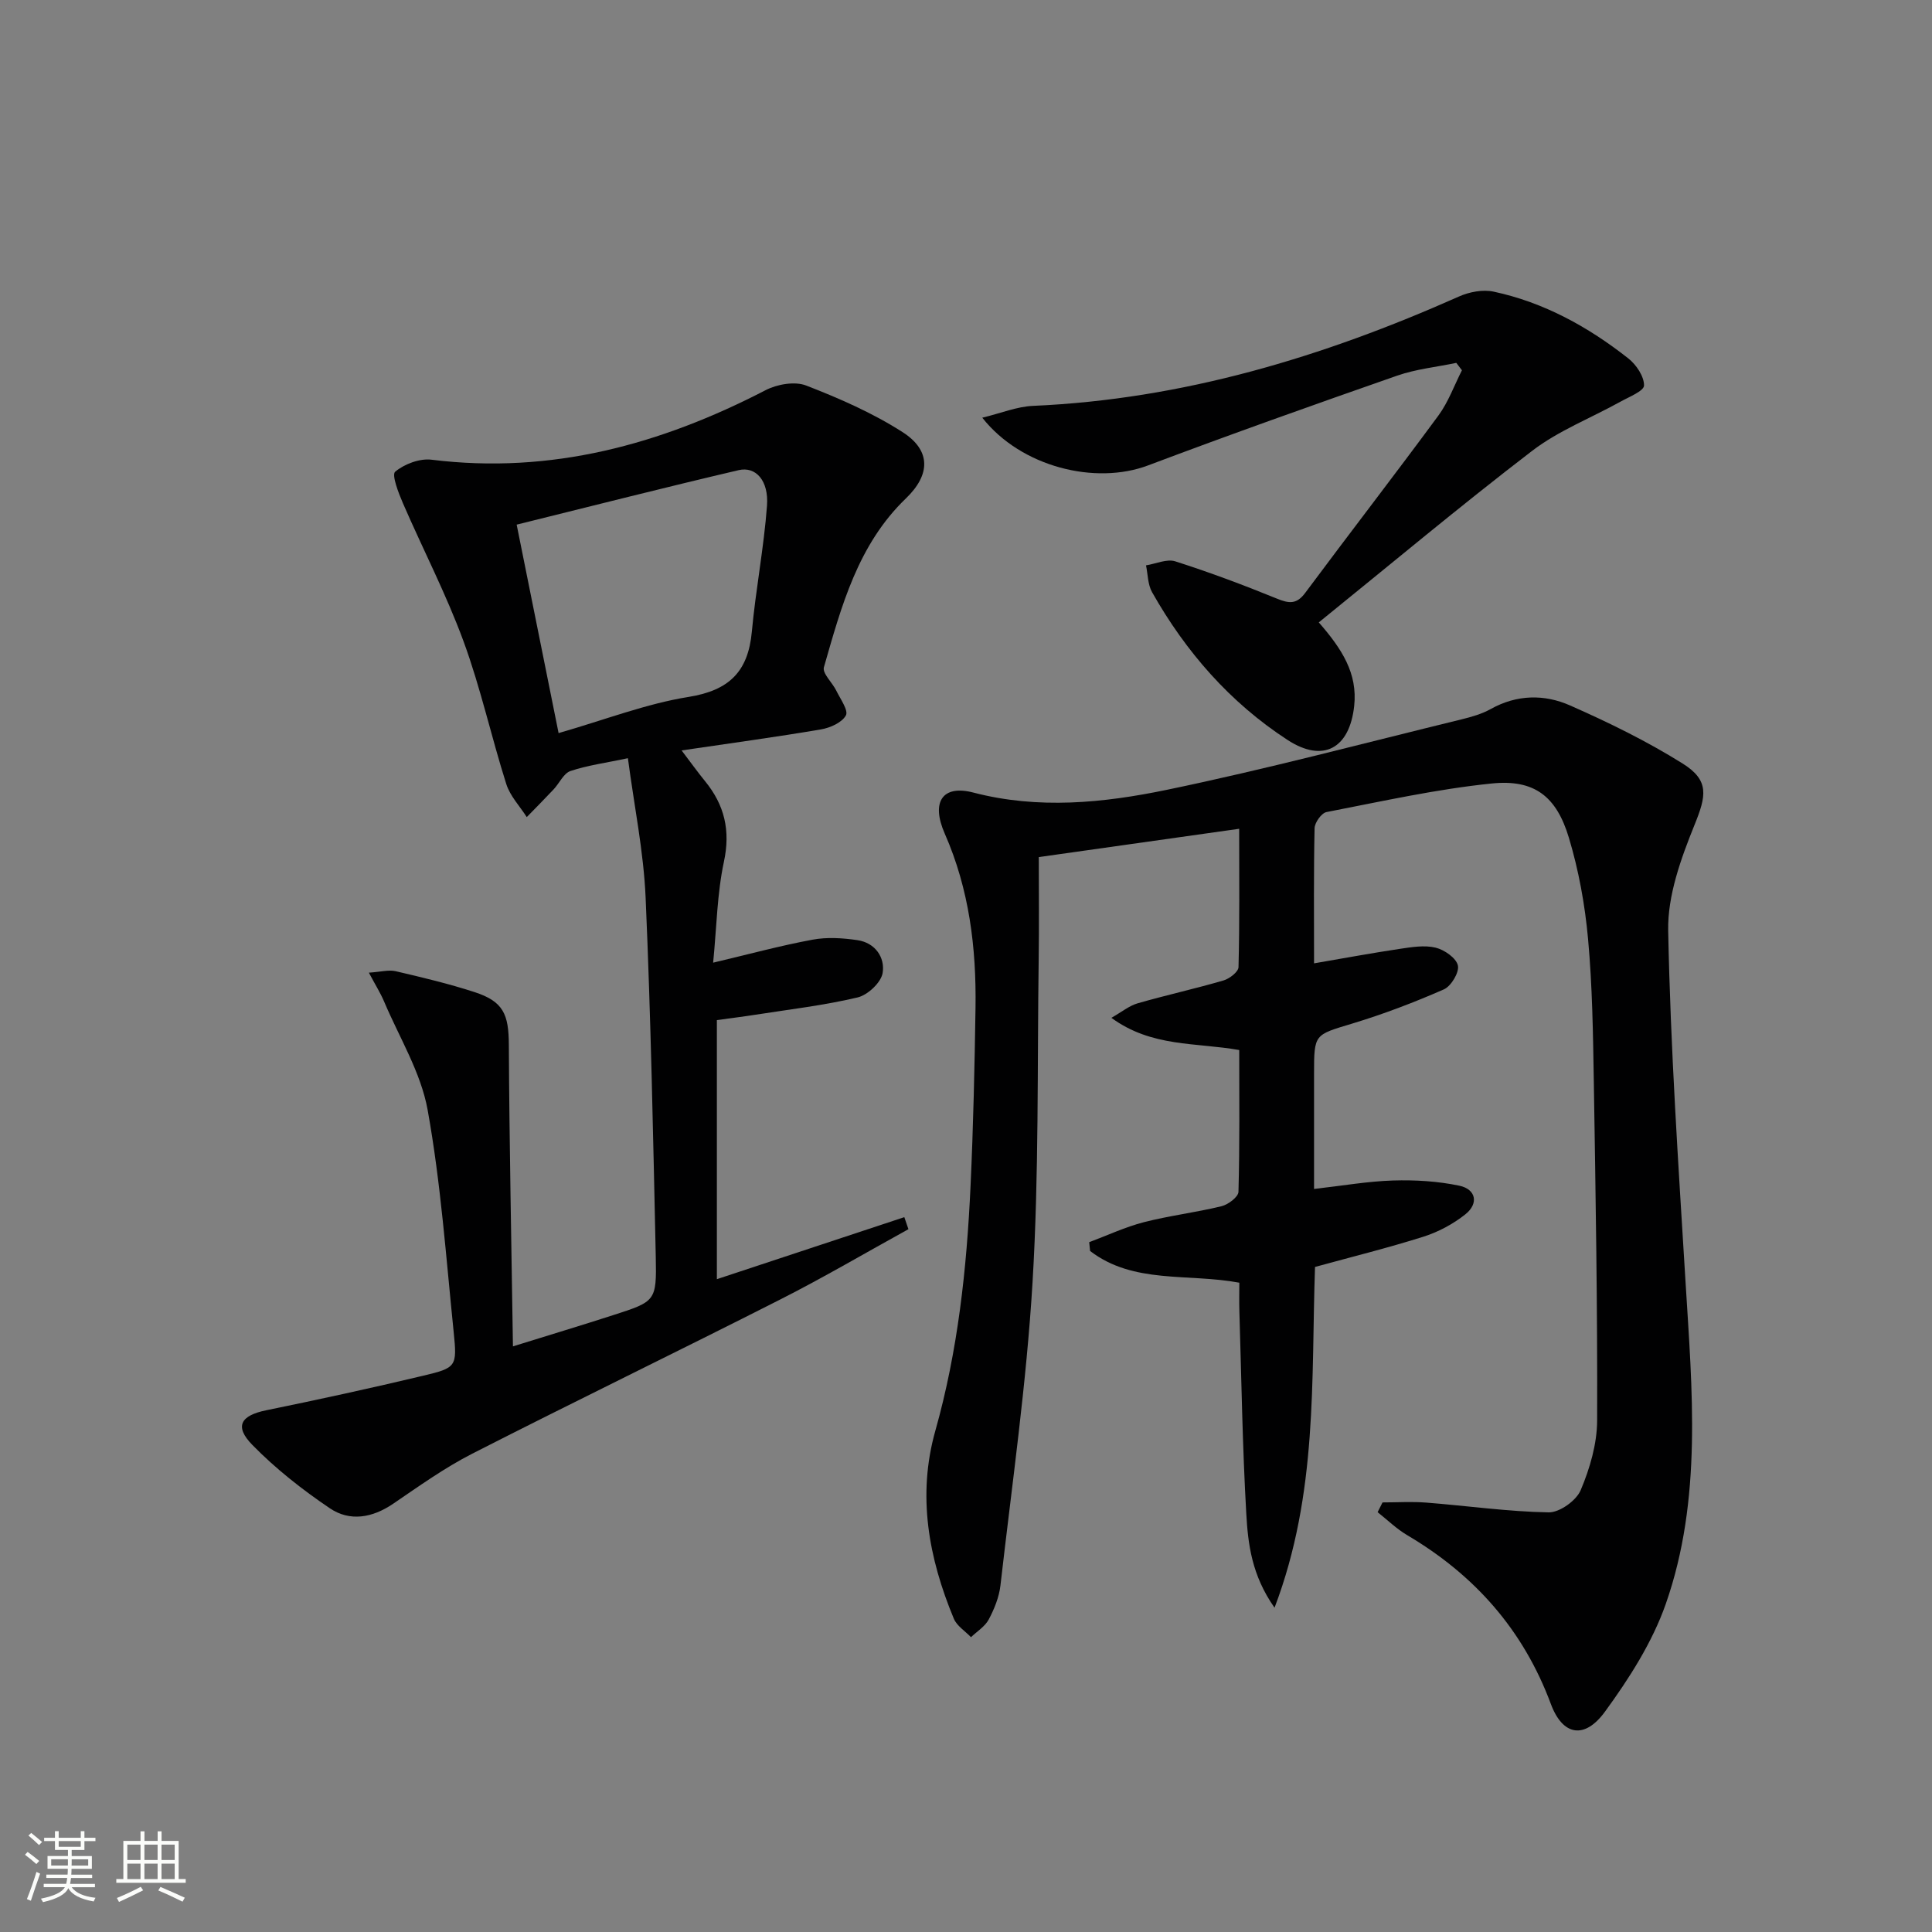 <svg enable-background="new 0 0 400 400" viewBox="0 0 400 400" xmlns="http://www.w3.org/2000/svg"><rect x="0" y="0" width="400" height="400" fill="#808080" stroke="none"/><path d="m5.17 384 .55-.58c.85.61 1.65 1.24 2.4 1.87l-.59.64c-.83-.73-1.62-1.38-2.36-1.93m1.22 9.53-.82-.34c.71-1.76 1.37-3.64 1.98-5.63.24.13.5.25.76.36-.6 1.67-1.24 3.54-1.92 5.61m-.5-13.5.57-.54c.56.44 1.31 1.06 2.26 1.87l-.64.64c-.68-.66-1.41-1.32-2.19-1.97m3.25.46h2.24v-1.36h.77v1.36h4.57v-1.36h.76v1.36h2.28v.69h-2.28v1.84h-2.64v1.26h4.18v2.64h-4.21c0 .45-.02.86-.05 1.21h4.32v.69h-4.38c-.04.34-.1.75-.19 1.22h5.15v.69h-4.82c.87 1.19 2.51 1.92 4.93 2.19-.17.31-.3.57-.37.76-2.77-.49-4.52-1.41-5.26-2.76-.56 1.26-2.3 2.23-5.24 2.9-.12-.24-.26-.48-.43-.72 2.73-.55 4.38-1.34 4.96-2.38h-4.38v-.69h4.65c.1-.38.17-.79.21-1.22h-4.32v-.69h4.4c.03-.34.05-.75.05-1.21h-4.2v-2.64h4.23v-1.26h-2.69v-1.84h-2.24zm1.46 4.46v1.29h3.45c.01-.4.02-.57.01-.53v-.32-.45h-3.46zm1.55-2.59h4.57v-1.19h-4.57zm6.11 2.59h-3.42v.77c-.01.19-.01.37-.02.53h3.44z" fill="#fbfcfa"/><path d="m32.63 379.16h.82v1.98h3.54v7.89h1.46v.78h-14.37v-.78h1.46v-7.89h3.55v-1.98h.82v1.98h2.73v-1.98zm-3.49 11.48.5.73c-1.61.82-3.28 1.63-5 2.41-.13-.27-.28-.55-.44-.82 1.75-.72 3.4-1.49 4.94-2.32m-2.78-5.55h2.73v-3.18h-2.73zm0 3.95h2.73v-3.2h-2.73zm3.54-3.95h2.73v-3.18h-2.73zm0 3.95h2.73v-3.2h-2.73zm7.89 4.68c-1.84-.92-3.51-1.7-5.02-2.32l.45-.73c1.89.8 3.57 1.55 5.04 2.23zm-1.62-11.81h-2.73v3.18h2.73zm-2.73 7.13h2.73v-3.2h-2.73z" fill="#fbfcfa"/><g fill="#010102"><path d="m286.24 311.06c3.03 0 6.08-.2 9.09.04 8.44.66 16.86 1.87 25.3 2.02 2.27.04 5.73-2.44 6.64-4.61 1.9-4.5 3.38-9.57 3.4-14.4.08-23.43-.31-46.87-.69-70.31-.16-9.81-.3-19.65-1.19-29.41-.64-7.05-1.93-14.17-3.97-20.95-2.58-8.58-7.16-12.12-15.94-11.23-11.5 1.17-22.87 3.72-34.24 5.92-1.04.2-2.44 2.17-2.47 3.34-.2 9.14-.11 18.29-.11 27.98 6.18-1.06 11.95-2.13 17.76-3 2.45-.36 5.08-.81 7.4-.25 1.82.44 4.27 2.14 4.62 3.69.32 1.42-1.4 4.29-2.9 4.95-6.2 2.72-12.56 5.14-19.04 7.1-7.76 2.35-7.84 2.09-7.84 10.34v23.88c5.87-.66 11.1-1.59 16.36-1.75 4.57-.14 9.27.14 13.73 1.08 3.45.73 4.04 3.69 1.24 5.92-2.53 2.01-5.57 3.64-8.64 4.62-7.39 2.34-14.94 4.2-22.49 6.28-.81 23.32.64 46.83-8.38 70.55-4.76-6.77-5.49-13.22-5.85-19.47-.8-13.95-1-27.93-1.43-41.9-.06-1.97-.01-3.94-.01-5.92-10.66-1.99-21.91.33-30.9-6.57-.06-.61-.12-1.21-.18-1.82 3.77-1.41 7.45-3.14 11.32-4.14 5.3-1.36 10.77-2.01 16.09-3.31 1.38-.34 3.46-1.92 3.49-2.97.27-9.79.16-19.59.16-29.36-8.99-1.6-18.11-.55-26.47-6.67 2.18-1.24 3.69-2.5 5.42-3 5.9-1.7 11.91-3.02 17.8-4.74 1.24-.36 3.07-1.78 3.1-2.75.24-9.3.14-18.6.14-28.65-14 1.98-27.41 3.87-41.49 5.86 0 7.16.08 14.12-.02 21.07-.31 22.31.06 44.66-1.27 66.91-1.25 21-4.26 41.9-6.65 62.83-.28 2.42-1.27 4.86-2.42 7.03-.78 1.46-2.42 2.47-3.68 3.67-1.21-1.27-2.92-2.32-3.55-3.83-5.22-12.55-7.61-25.51-3.83-38.9 4.68-16.59 6.5-33.56 7.29-50.67.57-12.3.84-24.61 1.03-36.93.18-12.39-1.29-24.49-6.37-36.04-2.89-6.58-.46-10.16 5.91-8.5 13.48 3.51 26.9 2.16 40.04-.56 20.47-4.24 40.7-9.63 61.03-14.59 2.09-.51 4.23-1.12 6.09-2.16 5.38-3 11.08-3.07 16.36-.74 8.01 3.53 15.94 7.41 23.34 12.04 5.62 3.51 4.88 6.74 2.46 12.71-2.8 6.94-5.59 14.6-5.45 21.88.47 24.25 2.11 48.48 3.59 72.71 1.37 22.43 3.51 45-4.09 66.7-2.79 7.96-7.59 15.45-12.6 22.32-4.2 5.75-8.73 4.99-11.18-1.58-5.72-15.39-15.8-26.74-29.77-34.99-2.2-1.3-4.08-3.15-6.11-4.75.35-.66.68-1.34 1.02-2.02z"/><path d="m188.08 254.49c-8.83 4.87-17.54 9.99-26.53 14.55-21.2 10.76-42.6 21.12-63.78 31.93-5.74 2.93-11.06 6.75-16.41 10.39-4.28 2.9-8.92 3.71-13.06.92-5.71-3.86-11.24-8.2-16.05-13.12-3.79-3.87-2.41-6.1 2.88-7.18 10.86-2.22 21.69-4.58 32.47-7.15 6.9-1.64 7.06-1.88 6.33-9.03-1.57-15.36-2.66-30.83-5.39-45.99-1.4-7.78-5.87-15.01-9.02-22.46-.75-1.77-1.79-3.41-3.15-5.97 2.47-.16 4.11-.64 5.56-.3 5.49 1.28 10.99 2.59 16.34 4.33 5.98 1.95 7.05 4.61 7.08 10.92.1 20.4.53 40.79.85 62.42 7.94-2.47 14.36-4.4 20.73-6.46 8.81-2.84 9.03-2.89 8.84-12.08-.54-24.79-1.02-49.58-2.1-74.34-.41-9.54-2.37-19.01-3.67-28.89-4.53.96-8.32 1.46-11.89 2.65-1.42.48-2.29 2.52-3.48 3.79-1.83 1.95-3.71 3.84-5.57 5.75-1.45-2.27-3.45-4.36-4.24-6.84-3.11-9.8-5.31-19.91-8.85-29.55-3.58-9.75-8.41-19.05-12.55-28.6-.92-2.13-2.37-5.88-1.6-6.52 1.92-1.6 5.08-2.79 7.54-2.48 24.73 3.06 47.39-3.14 69.13-14.39 2.39-1.24 6.06-1.89 8.42-.97 6.89 2.67 13.79 5.69 19.98 9.66 5.9 3.79 5.76 8.81.68 13.7-9.97 9.58-13.37 22.36-16.99 34.97-.36 1.26 1.75 3.17 2.57 4.85.83 1.71 2.55 4.09 1.98 5.12-.83 1.5-3.28 2.58-5.19 2.9-9.28 1.58-18.62 2.84-28.82 4.35 1.95 2.57 3.35 4.52 4.86 6.37 4.02 4.93 5.29 10.2 3.9 16.67-1.41 6.59-1.5 13.46-2.23 20.9 7.48-1.77 13.98-3.54 20.58-4.76 3-.56 6.25-.35 9.3.1 3.68.54 5.74 3.6 5.21 6.8-.33 1.98-3.09 4.57-5.19 5.06-6.93 1.64-14.04 2.47-21.09 3.57-2.61.41-5.22.73-8.04 1.12v53.64c13.01-4.3 25.91-8.57 38.81-12.84.29.82.57 1.65.85 2.49zm-72.43-102.71c9.7-2.79 18.16-6.09 26.92-7.49 8.41-1.35 12.33-5.25 13.09-13.5.8-8.72 2.49-17.37 3.14-26.1.38-5.17-2.31-8.18-5.87-7.35-15.12 3.54-30.16 7.37-45.96 11.28 2.95 14.68 5.74 28.56 8.68 43.16z"/><path d="m273.04 128.86c4.81 5.51 8.06 10.56 7.33 17.3-.95 8.78-6.39 11.85-13.78 7.05-11.94-7.76-21.09-18.26-28.07-30.61-.89-1.58-.86-3.69-1.25-5.55 2.04-.32 4.31-1.39 6.06-.83 7.1 2.27 14.11 4.89 21.02 7.71 2.52 1.03 4.08 1.24 5.88-1.18 9.13-12.28 18.5-24.39 27.58-36.72 2.06-2.8 3.27-6.23 4.87-9.37-.39-.51-.78-1.02-1.17-1.53-4.1.86-8.34 1.28-12.26 2.65-17.25 6.02-34.47 12.14-51.56 18.58-10.88 4.1-26.26.36-34.32-9.88 3.86-.93 7.15-2.3 10.5-2.45 31.01-1.35 60.06-10.12 88.19-22.64 2.15-.96 4.95-1.49 7.18-1.01 10.42 2.23 19.59 7.29 27.89 13.83 1.64 1.29 3.27 3.72 3.25 5.6-.02 1.16-3.13 2.37-4.95 3.39-6.08 3.37-12.75 5.96-18.2 10.13-14.89 11.41-29.28 23.47-44.19 35.53z"/></g></svg>
